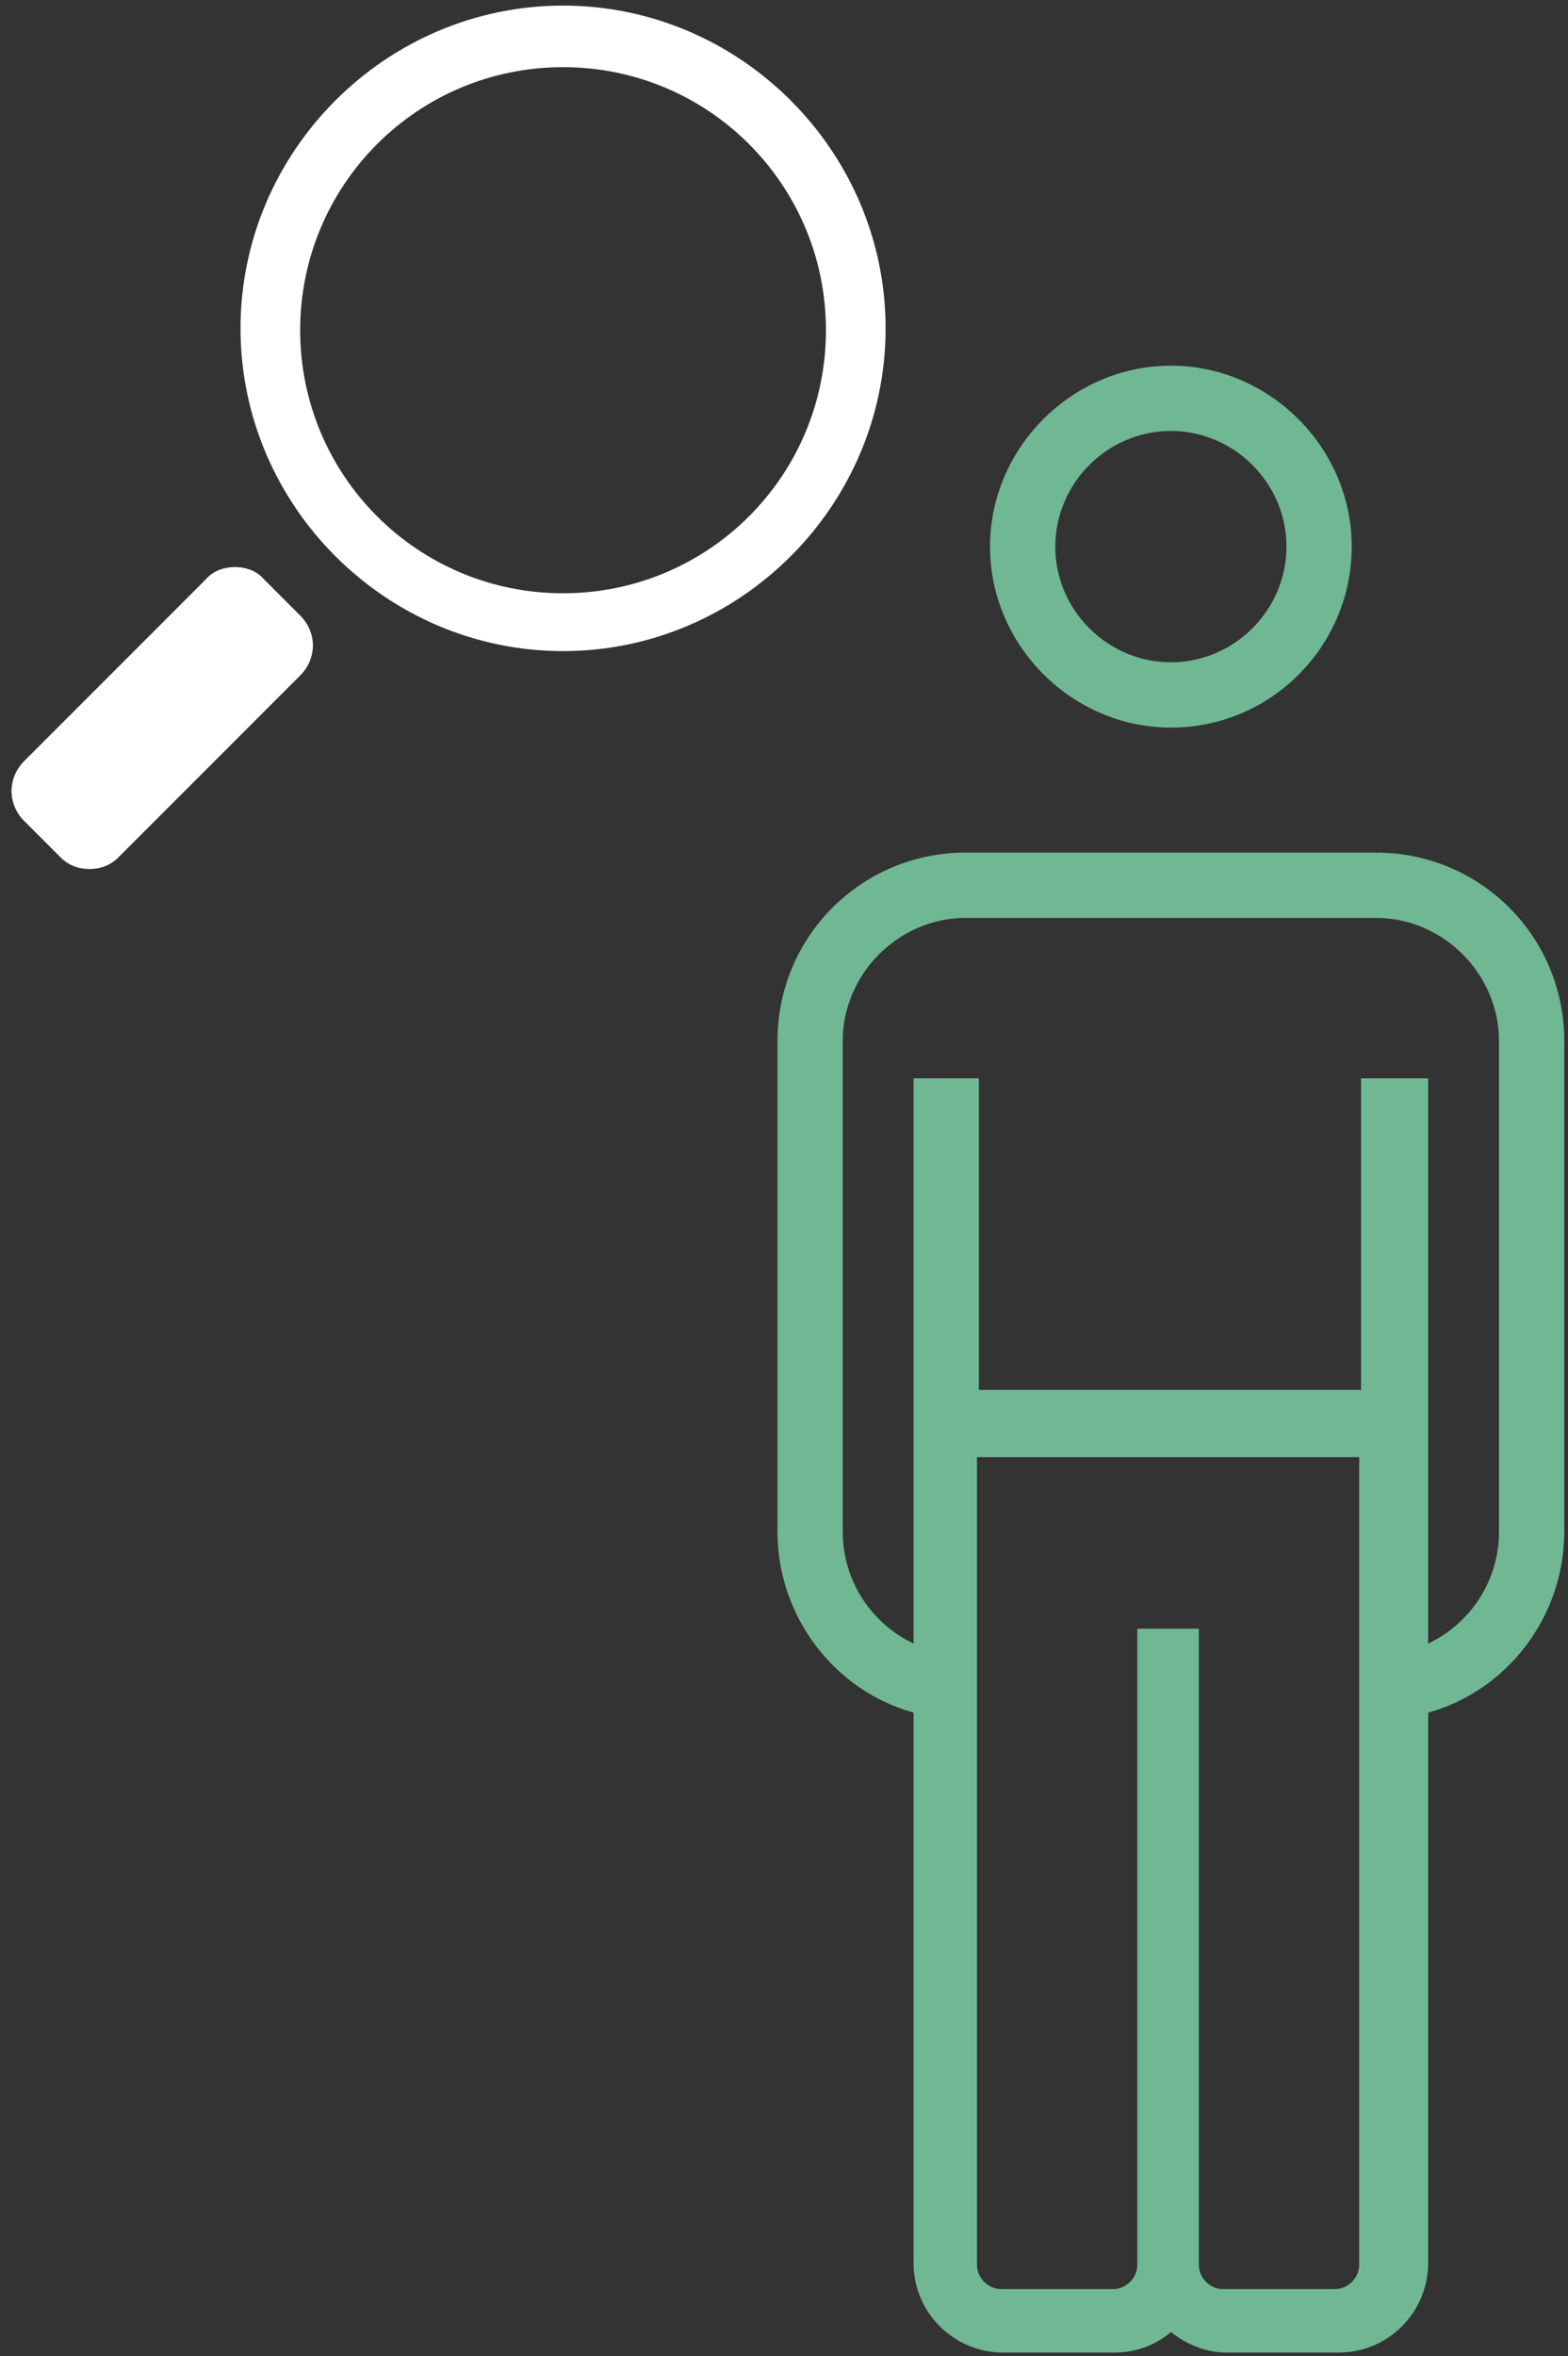 <svg xmlns="http://www.w3.org/2000/svg" id="Layer_1" viewBox="0 0 84.1 126.3"><rect x="0" y="0" width="84.1" height="126.3" fill="#333333" stroke="none"/><defs><style> .st0 { fill: #fff; } .st1 { fill: #70b893; } </style></defs><g><path class="st1" d="M62.8,39c5.4,0,9.7-4.4,9.7-9.7s-4.4-9.7-9.7-9.7-9.7,4.4-9.7,9.7,4.4,9.7,9.7,9.7ZM62.8,23.1c3.4,0,6.2,2.8,6.2,6.2s-2.8,6.2-6.2,6.2-6.2-2.8-6.2-6.2,2.8-6.2,6.2-6.2Z"></path><path class="st1" d="M83.9,82.1v-26.3c0-5.6-4.5-10.1-10.1-10.1h-22c-5.6,0-10.1,4.5-10.1,10.1v26.3c0,4.5,3,8.5,7.3,9.7v29.5c0,2.7,2.2,4.8,4.8,4.8h6c1.1,0,2.2-.4,3-1.1.9.7,1.9,1.1,3,1.1h6c2.7,0,4.8-2.2,4.8-4.8v-29.5c4.3-1.2,7.3-5.2,7.3-9.7h0ZM61,87.3v34.1c0,.7-.6,1.3-1.3,1.3h-6c-.7,0-1.3-.6-1.3-1.3v-43.3h20.5v43.3c0,.7-.6,1.3-1.3,1.3h-6c-.7,0-1.3-.6-1.3-1.3v-34.1h-3.5.2ZM73,57.8v16.7h-20.5v-16.7h-3.5v30.3c-2.3-1.1-3.8-3.4-3.8-6v-26.3c0-3.6,3-6.6,6.6-6.6h22c3.6,0,6.6,3,6.6,6.6v26.3c0,2.6-1.5,4.9-3.8,6v-30.3h-3.6,0Z"></path></g><g><path class="st0" d="M30.2.3C20.7.3,12.9,8.1,12.9,17.6s7.8,17.3,17.3,17.3,17.3-7.8,17.3-17.3S39.7.3,30.2.3ZM30.2,31.8c-7.8,0-14.1-6.3-14.1-14.1S22.4,3.6,30.2,3.6s14.1,6.3,14.1,14.1-6.3,14.1-14.1,14.1Z"></path><g><path class="st0" d="M16.1,33l-1.9-1.9c-.4-.4-1-.7-1.6-.7s-1.2.2-1.6.7L1.3,40.8c-.9.9-.9,2.3,0,3.2l1.9,1.9c.9.9,2.4.9,3.2,0l9.7-9.7c.9-.9.9-2.3,0-3.2Z"></path><path class="st0" d="M16.1,36.2l-9.7,9.7c-.9.9-2.4.9-3.2,0l-1.9-1.9c-.9-.9-.9-2.3,0-3.2l9.7-9.7c.4-.4,1-.7,1.6-.7s1.2.2,1.6.7l1.9,1.9c.9.9.9,2.3,0,3.2Z"></path></g></g></svg>